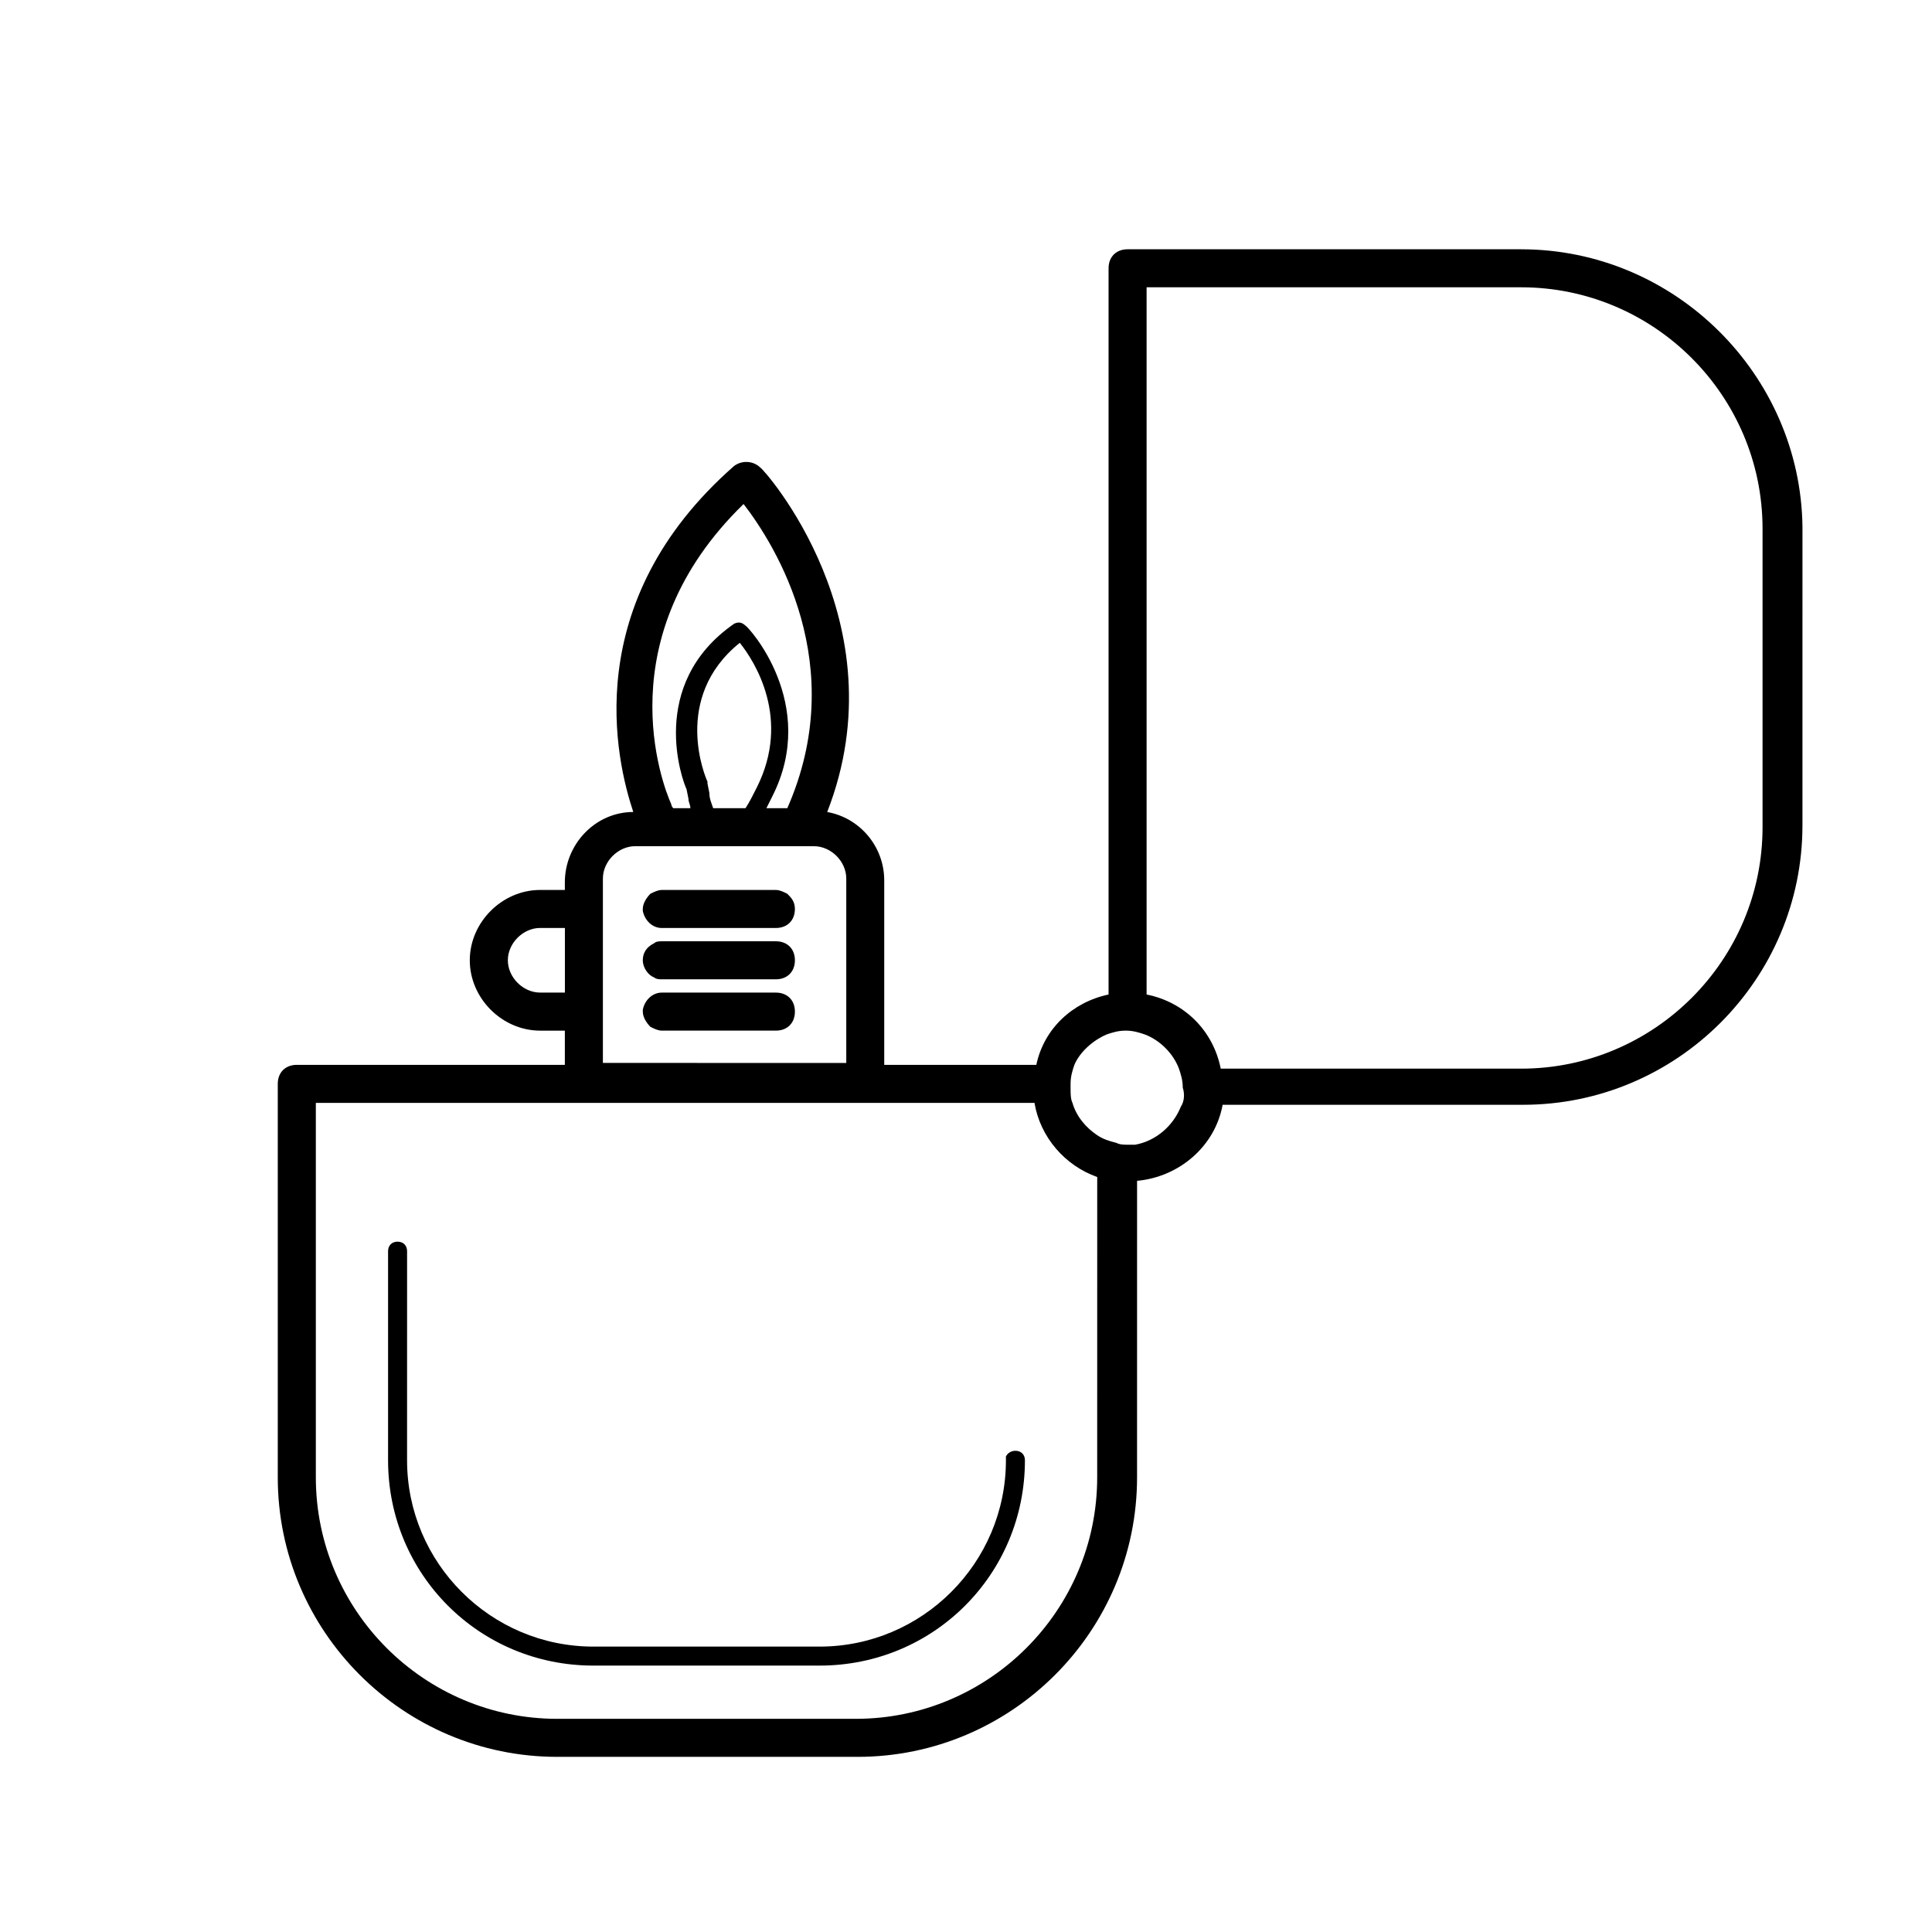 <?xml version="1.0" encoding="UTF-8"?>
<!-- Uploaded to: ICON Repo, www.svgrepo.com, Generator: ICON Repo Mixer Tools -->
<svg fill="#000000" width="800px" height="800px" version="1.1" viewBox="144 144 512 512" xmlns="http://www.w3.org/2000/svg">
 <g>
  <path d="m547.11 210.06h-104.29c-3.023 0-5.039 2.016-5.039 5.039v192.46c-9.574 2.016-17.129 9.07-19.145 18.641h-40.305v-48.871c0-9.07-6.551-16.625-15.113-18.137 19.648-50.383-17.129-91.191-17.633-91.191-2.016-2.016-5.039-2.016-7.055-0.504-41.312 36.273-31.234 78.09-26.703 91.691-10.078 0-18.137 8.566-18.137 18.641v2.019h-6.551c-10.078 0-18.641 8.566-18.641 18.641 0 10.078 8.566 18.641 18.641 18.641h6.551v9.07l-71.039-0.004c-3.023 0-5.039 2.016-5.039 5.039v104.29c0 40.809 33.25 74.059 74.059 74.059h79.602c40.809 0 74.059-33.25 74.059-74.059l0.004-78.594c11.082-1.008 20.656-9.07 22.672-20.152h79.602c40.809 0 74.059-33.25 74.059-74.059l0.004-79.102c-0.504-40.305-33.758-73.555-74.566-73.555zm63.984 153.16c0 35.266-28.719 63.984-63.984 63.984h-79.602c-2.016-10.078-9.574-17.633-19.648-19.648v-187.42h99.25c35.266 0 63.984 28.719 63.984 63.984zm-154.16 74.062c-2.016 5.039-6.551 9.07-12.09 10.078h-2.016c-1.008 0-2.016 0-3.023-0.504-2.016-0.504-3.527-1.008-5.039-2.016-3.023-2.016-5.543-5.039-6.551-8.566-0.504-1.008-0.504-2.519-0.504-4.031v-1.008c0-2.016 0.504-3.527 1.008-5.039 1.512-3.527 5.039-6.551 8.566-8.062 1.512-0.504 3.023-1.008 5.039-1.008 2.016 0 3.527 0.504 5.039 1.008 4.031 1.512 7.559 5.039 9.07 9.07 0.504 1.512 1.008 3.023 1.008 5.039 0.5 1.512 0.5 3.527-0.508 5.039zm-22.168 98.242c0 35.266-28.719 63.984-63.984 63.984h-79.098c-35.266 0-63.984-28.719-63.984-63.984v-99.25h190.45c1.512 9.07 8.062 16.625 16.625 19.648zm-156.18-137.04c0-4.535 4.031-8.566 8.566-8.566h6.551v17.129h-6.551c-4.539 0-8.566-4.031-8.566-8.562zm25.188 18.641v-40.309c0-4.535 4.031-8.566 8.566-8.566h11.59l5.539 0.004h30.234c4.535 0 8.566 4.031 8.566 8.566v48.871l-64.496-0.004zm29.223-58.945c-0.504-1.512-1.008-2.519-1.008-4.031l-0.504-2.519v-0.504c-0.504-1.008-9.574-22.168 8.566-36.777 4.031 5.039 13.602 20.152 4.535 38.289-1.008 2.016-2.016 4.031-3.023 5.543zm19.648 0h-5.543c0.504-1.008 1.008-2.016 1.512-3.023 12.594-24.688-6.551-45.344-7.055-45.344-1.008-1.008-2.016-1.008-3.023-0.504-23.176 16.121-13.602 41.816-12.594 43.832l0.504 2.519c0 1.008 0.504 1.512 0.504 2.519h-4.535s-0.504-0.504-0.504-1.008c-2.519-5.543-17.129-44.336 19.145-79.602 8.566 11.082 28.215 42.824 11.59 80.609z"/>
  <path d="m352.64 380.86c-1.008-0.504-2.016-1.008-3.023-1.008h-30.23c-1.008 0-2.016 0.504-3.023 1.008-1.008 1.008-2.016 2.519-2.016 4.031v0.504c0.504 2.519 2.519 4.535 5.039 4.535h26.199l4.031-0.004c3.023 0 5.039-2.016 5.039-5.039 0-2.016-1.008-3.019-2.016-4.027z"/>
  <path d="m349.62 393.45h-30.234c-0.504 0-1.512 0-2.016 0.504-2.016 1.008-3.023 2.519-3.023 4.535s1.512 4.031 3.023 4.535c0.504 0.504 1.512 0.504 2.016 0.504h8.566l21.668-0.004c3.023 0 5.039-2.016 5.039-5.039 0-3.019-2.016-5.035-5.039-5.035z"/>
  <path d="m349.62 407.05h-30.23c-2.519 0-4.535 2.016-5.039 4.535v0.504c0 1.512 1.008 3.023 2.016 4.031 1.008 0.504 2.016 1.008 3.023 1.008h30.23c3.023 0 5.039-2.016 5.039-5.039 0-3.023-2.016-5.039-5.039-5.039z"/>
  <path d="m413.1 528.47c-1.008 0-2.016 0.504-2.519 1.512v1.008c0 27.207-22.168 49.375-49.375 49.375h-59.953c-27.207 0-49.375-22.168-49.375-49.375l0.004-54.914v-0.504c0-1.512-1.008-2.519-2.519-2.519s-2.519 1.008-2.519 2.519v55.418c0 30.23 24.184 54.41 54.41 54.41h59.953c30.23 0 54.41-24.184 54.41-54.41 0.004-1.512-1.004-2.519-2.516-2.519z"/>
 </g>
</svg>